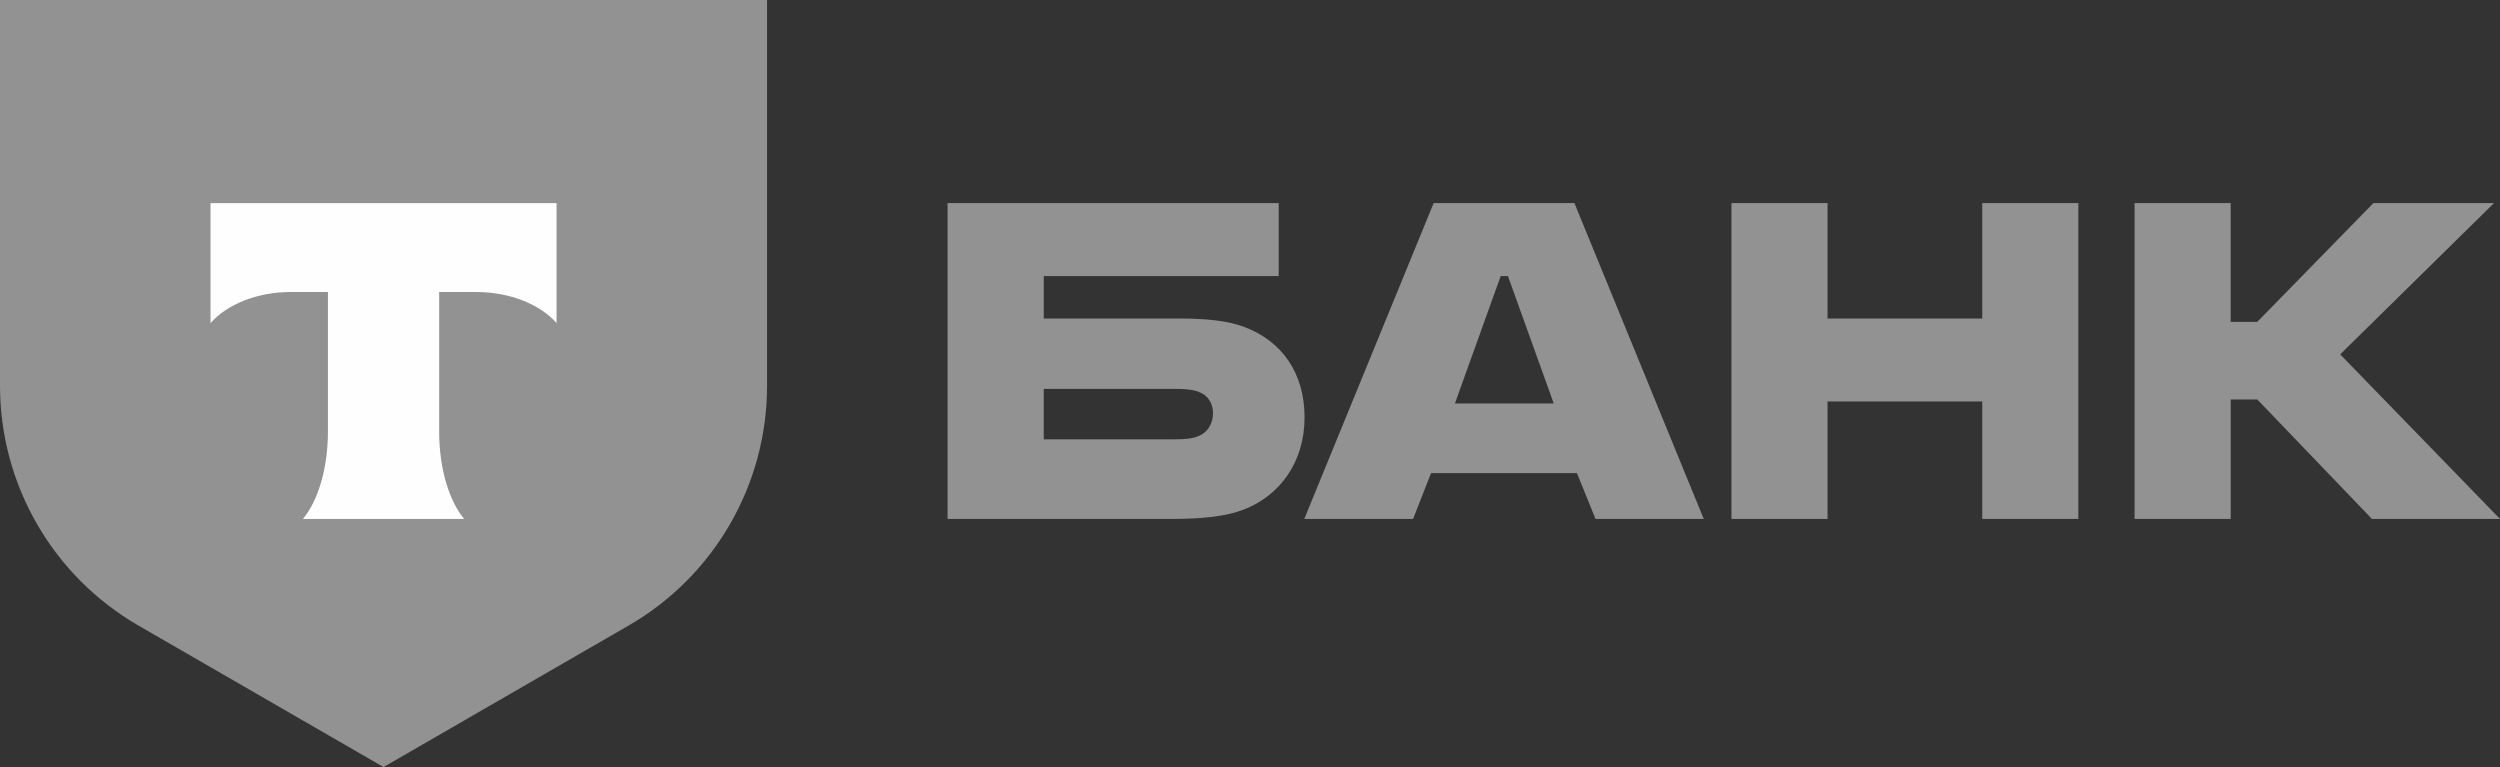 <?xml version="1.0" encoding="UTF-8"?> <svg xmlns="http://www.w3.org/2000/svg" xmlns:xlink="http://www.w3.org/1999/xlink" xmlns:xodm="http://www.corel.com/coreldraw/odm/2003" xml:space="preserve" width="91.933mm" height="28.208mm" version="1.1" style="shape-rendering:geometricPrecision; text-rendering:geometricPrecision; image-rendering:optimizeQuality; fill-rule:evenodd; clip-rule:evenodd" viewBox="0 0 1222.54 375.11"><rect x="0" y="0" width="1222.54" height="375.11" fill="#333333" stroke="none"/> <defs> <style type="text/css"> .fil2 {fill:#FEFEFE} .fil0 {fill:#929292} .fil1 {fill:#929292;fill-rule:nonzero} </style> </defs> <g id="Слой_x0020_1">  <g id="_2550894297488"> <path class="fil0" d="M577.27 155.77c12,0 23.04,0.97 31.47,4.21 17.85,6.82 29.21,22.07 29.21,44.13 0,21.75 -12,38.29 -29.85,45.11 -8.44,3.24 -19.79,4.54 -35.04,4.54l-109.68 0 0 -154.45 161.92 0 0 35.69 -114.88 0 0 20.77 66.85 0zm-2.6 59.06c4.55,0 8.12,-0.33 10.71,-1.3 5.52,-1.95 7.79,-6.82 7.79,-11.36 0,-1.71 -0.28,-3.29 -0.84,-4.7 -0.34,-0.83 -0.77,-1.61 -1.3,-2.32 -0.93,-1.24 -2.17,-2.26 -3.71,-3.03 -0.47,-0.24 -0.96,-0.45 -1.47,-0.63 -0.82,-0.29 -1.7,-0.52 -2.62,-0.7 -2.48,-0.49 -5.34,-0.62 -8.57,-0.62l-64.25 0 0 24.66 64.25 0zm126.41 -115.52l68.83 0 63.25 154.45 -52.93 0 -9.07 -22.39 -71.37 0 -8.76 22.39 -53.22 0 63.27 -154.45zm32.78 35.69l-22.39 62.3 48.34 0 -22.4 -62.3 -3.54 0zm159.84 61.33l0 57.43 -46.99 0 0 -154.45 46.99 0 0 56.46 75.65 0 0 -56.46 46.99 0 0 154.45 -46.99 0 0 -57.43 -75.65 0zm197.14 57.43l0 -58.41 13.02 0 56.06 58.41 62.62 0 -78.15 -80.47 75.23 -73.99 -58.97 0 -56.79 58.08 -13.02 0 0 -58.08 -46.99 0 0 154.45 46.99 0z"></path> <path class="fil1" d="M-0 0l375.11 0 0 188.65c0,48.36 -25.8,93.05 -67.68,117.23l-119.88 69.22 -119.88 -69.22c-41.87,-24.18 -67.67,-68.87 -67.67,-117.23l0 -188.65z"></path> <path class="fil2" d="M102.95 99.31l0 58.67c8.02,-9.06 22.61,-15.19 39.29,-15.19l18.13 0 0 68.21c0,18.15 -4.93,34.03 -12.24,42.77l78.85 0c-7.31,-8.75 -12.22,-24.61 -12.22,-42.73l0 -68.24 18.12 0c16.68,0 31.27,6.13 39.29,15.19l0 -58.67 -169.21 0z"></path> </g> </g> </svg> 
